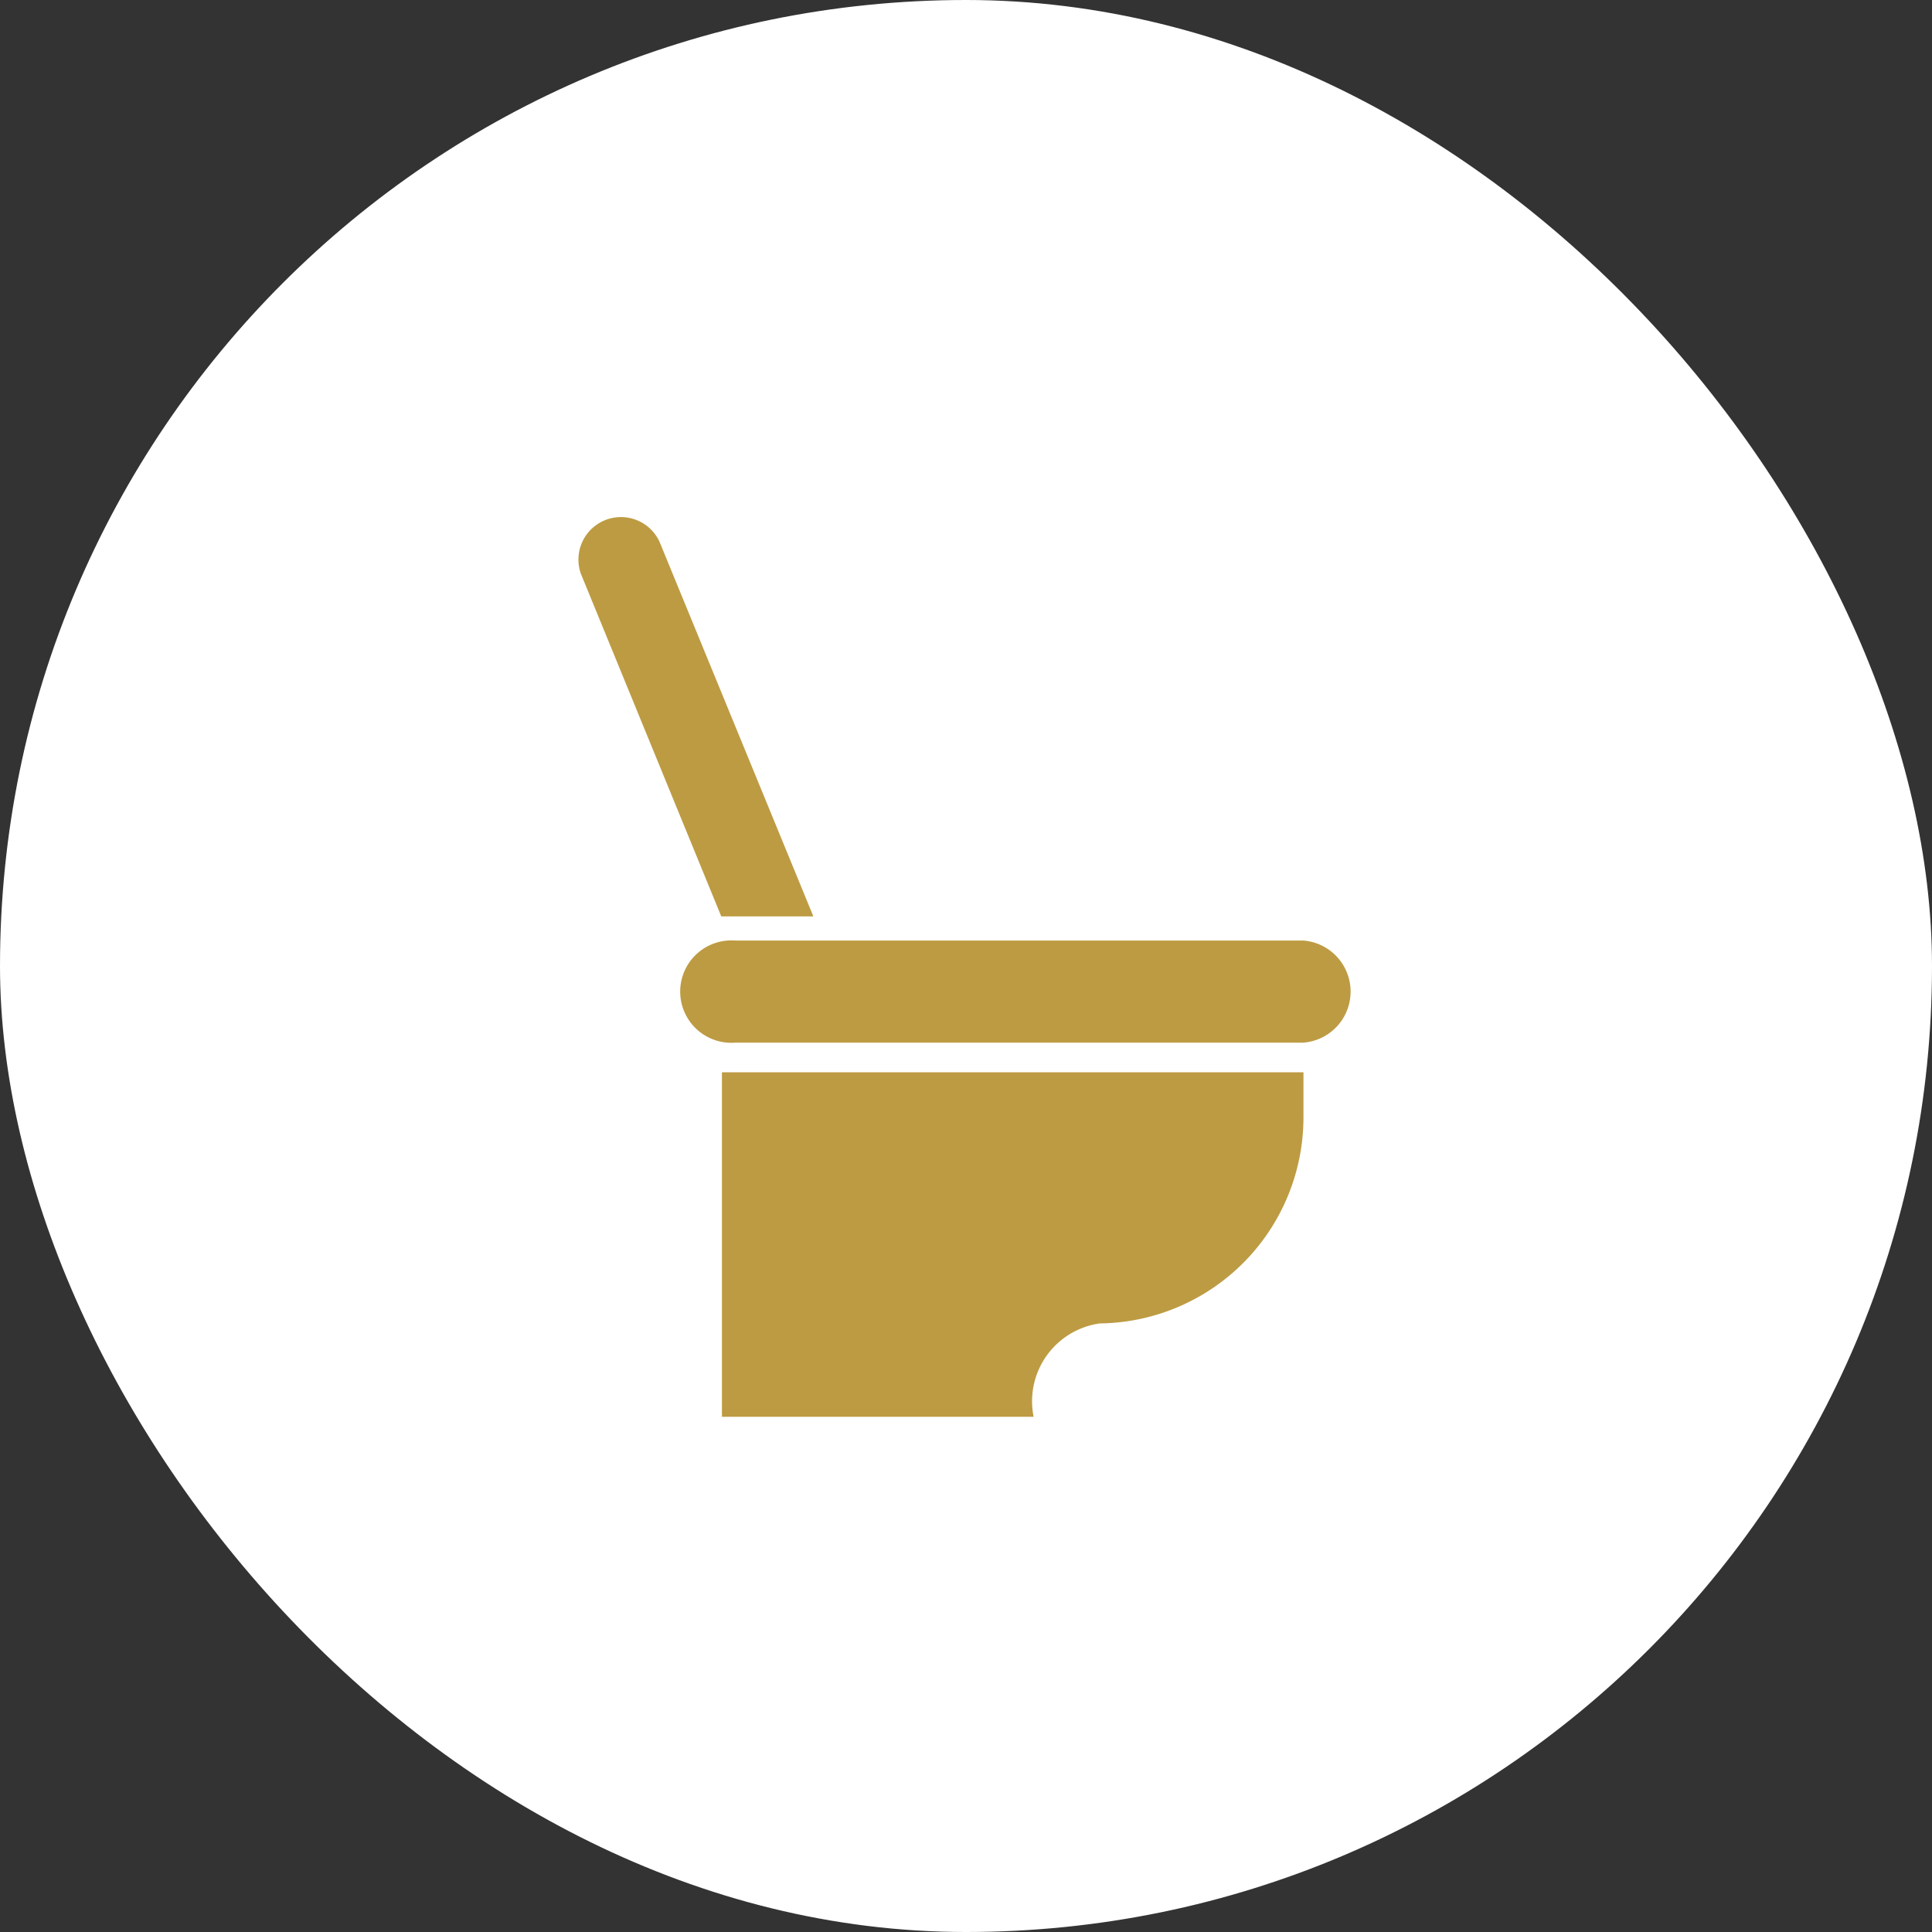 <svg xmlns="http://www.w3.org/2000/svg" viewBox="0 0 60 60"><rect x="0" y="0" width="60" height="60" fill="#333333" stroke="none"/><defs><style>.cls-1{fill:#fff;}.cls-2{fill:#bd9b42;}.cls-3{fill:none;}</style></defs><g id="レイヤー_2" data-name="レイヤー 2"><g id="レイヤー_1-2" data-name="レイヤー 1"><rect class="cls-1" width="60" height="60" rx="30"/><path class="cls-2" d="M40.48,29.21H22.84a1.59,1.59,0,1,0,0,3.17H40.48a1.59,1.59,0,0,0,0-3.17Z"/><path class="cls-2" d="M22.42,44H32.1a2.44,2.44,0,0,1,2.06-2.9h0a6.4,6.4,0,0,0,6.32-6.4V33.3H22.42Z"/><path class="cls-2" d="M25.26,28.46,20.48,16.82a1.32,1.32,0,0,0-2.44,1L22.4,28.46Z"/><rect class="cls-3" x="12.5" y="12.5" width="35" height="35"/></g></g></svg>